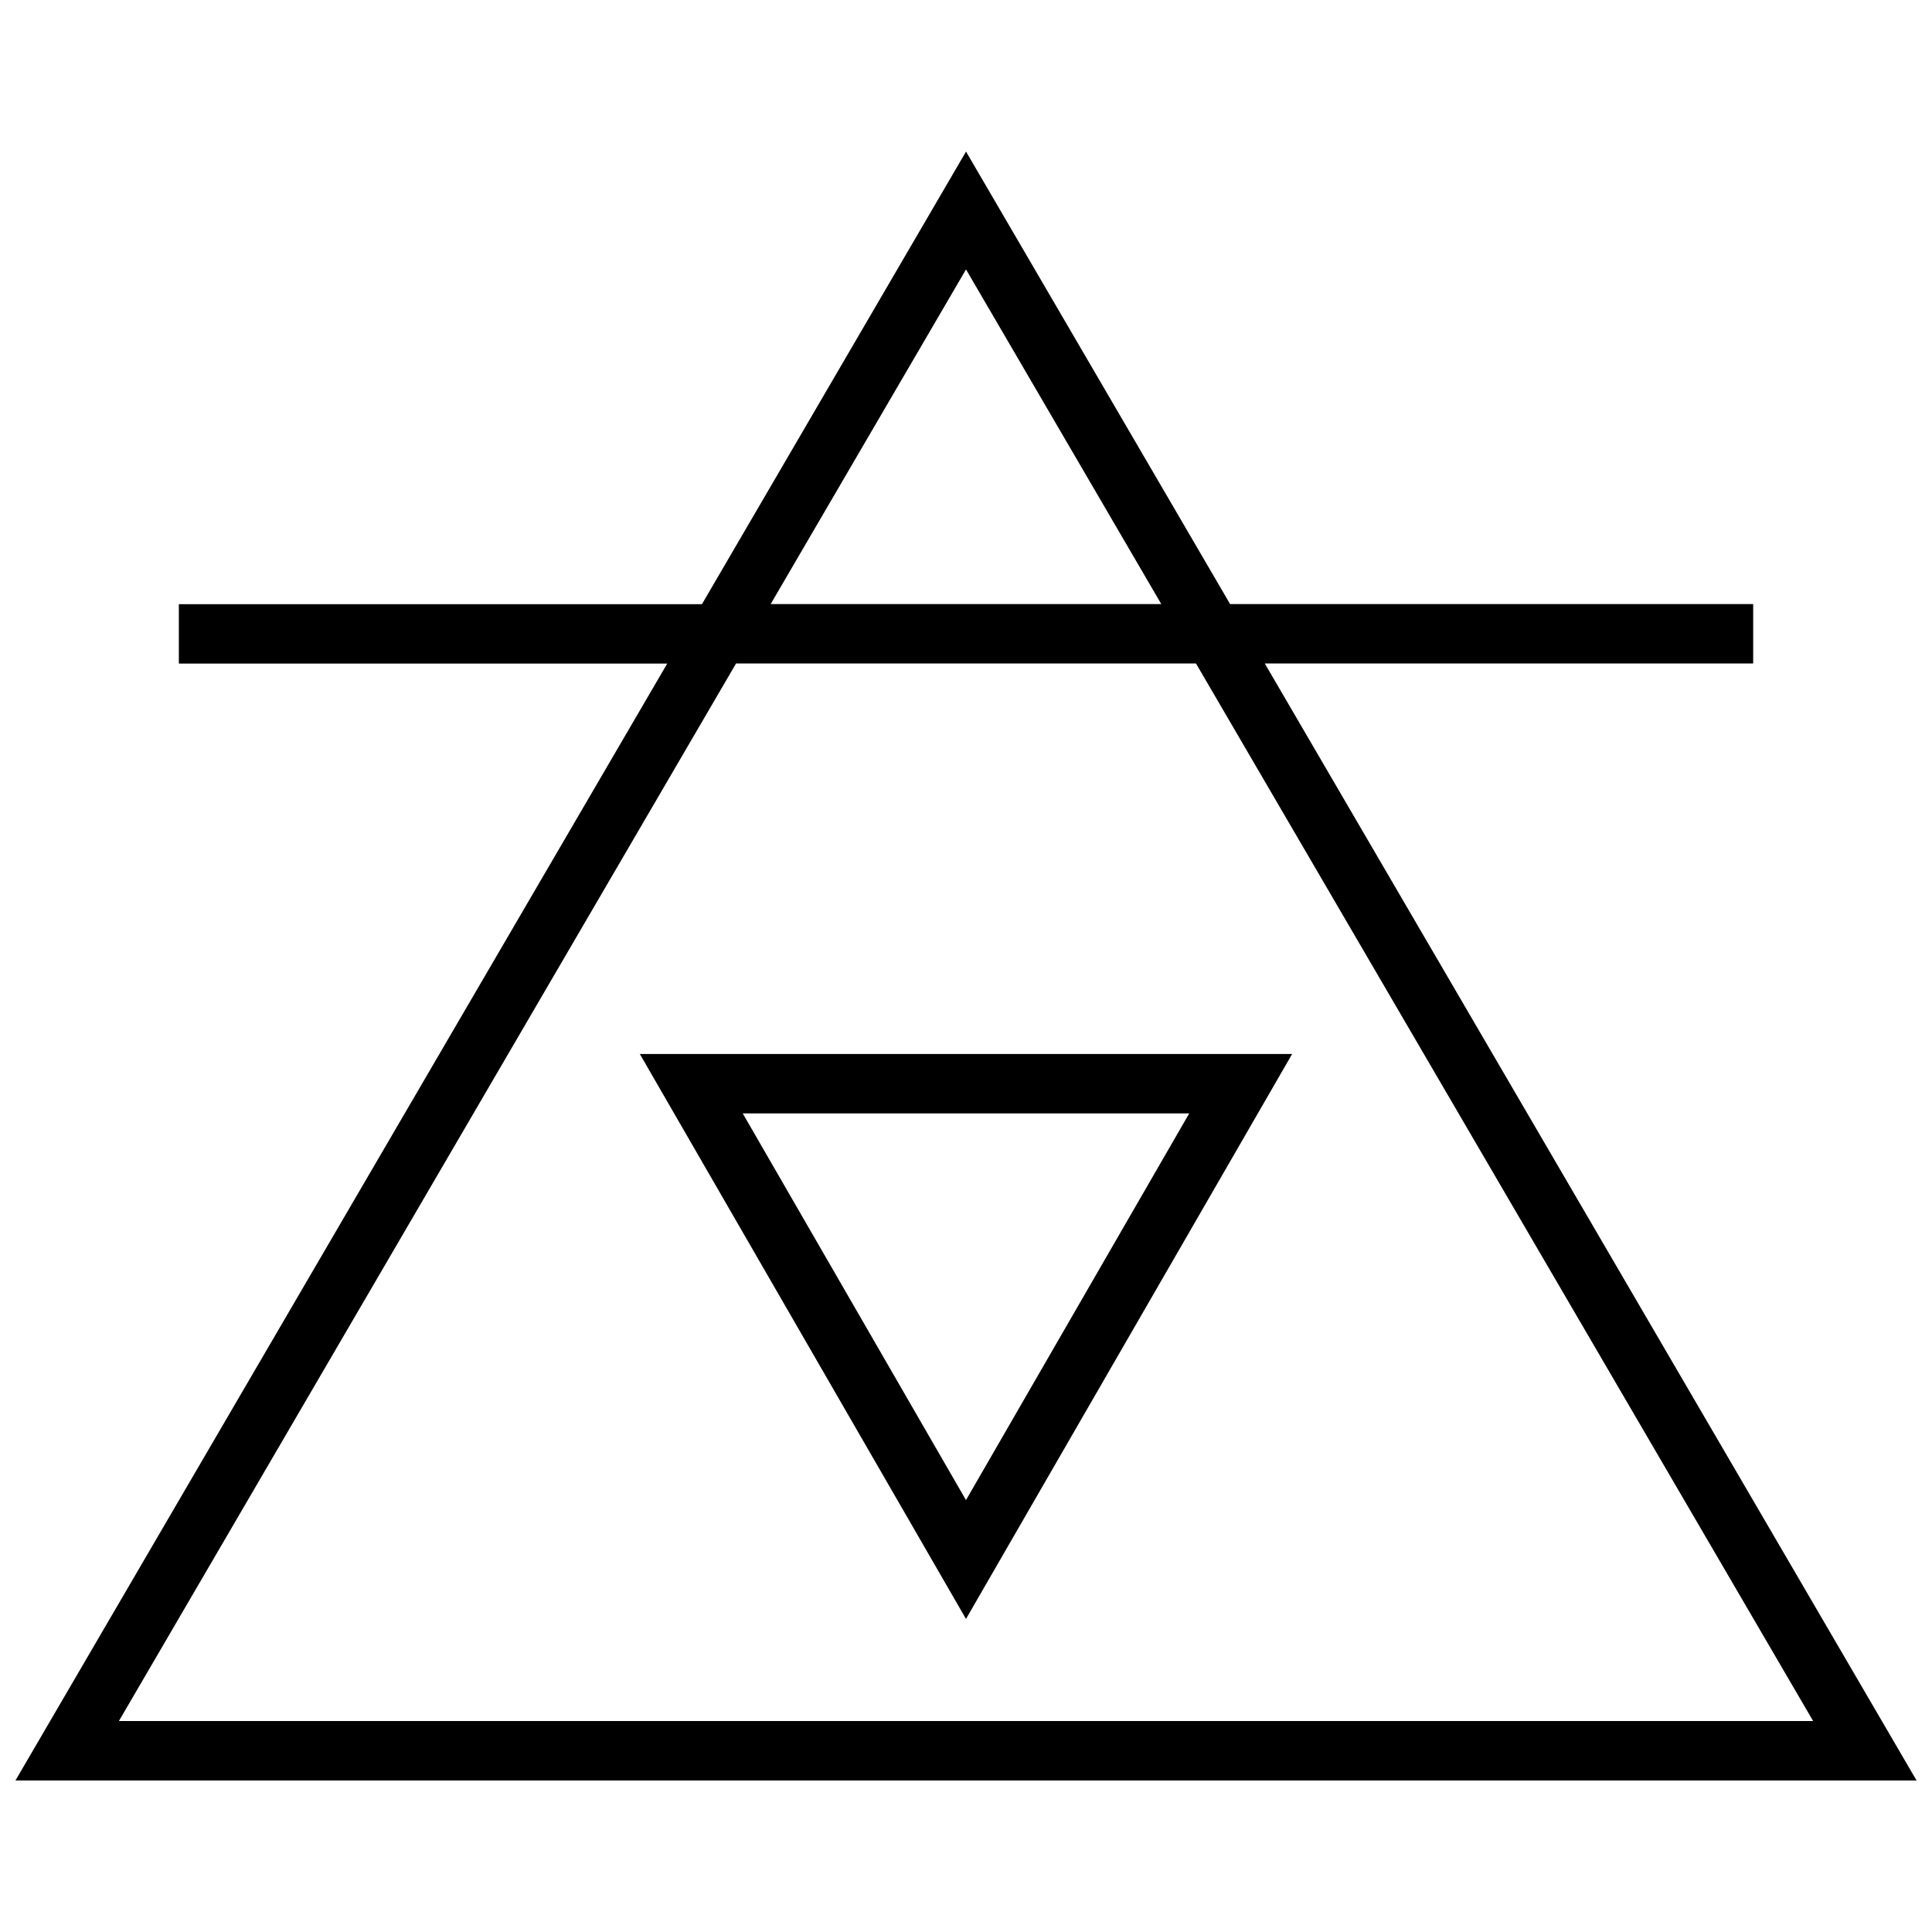 <?xml version="1.0" encoding="UTF-8"?>
<!-- Uploaded to: ICON Repo, www.iconrepo.com, Generator: ICON Repo Mixer Tools -->
<svg width="800px" height="800px" version="1.1" viewBox="144 144 512 512" xmlns="http://www.w3.org/2000/svg">
 <defs>
  <clipPath id="a">
   <path d="m148.09 184h503.81v432h-503.81z"/>
  </clipPath>
 </defs>
 <g clip-path="url(#a)">
  <path d="m479.18 319.83h129.43v-15.742h-138.62l-69.984-119.92-69.98 119.94h-138.63v15.742h129.43l-172.73 295.99h503.81zm-79.176-104.43 51.75 88.688h-103.52zm-60.945 104.43h121.89l163.55 280.26h-448.99z"/>
 </g>
 <path d="m313.56 423.32 86.438 149.71 86.434-149.71zm27.27 15.742h118.33l-59.164 102.48z"/>
</svg>